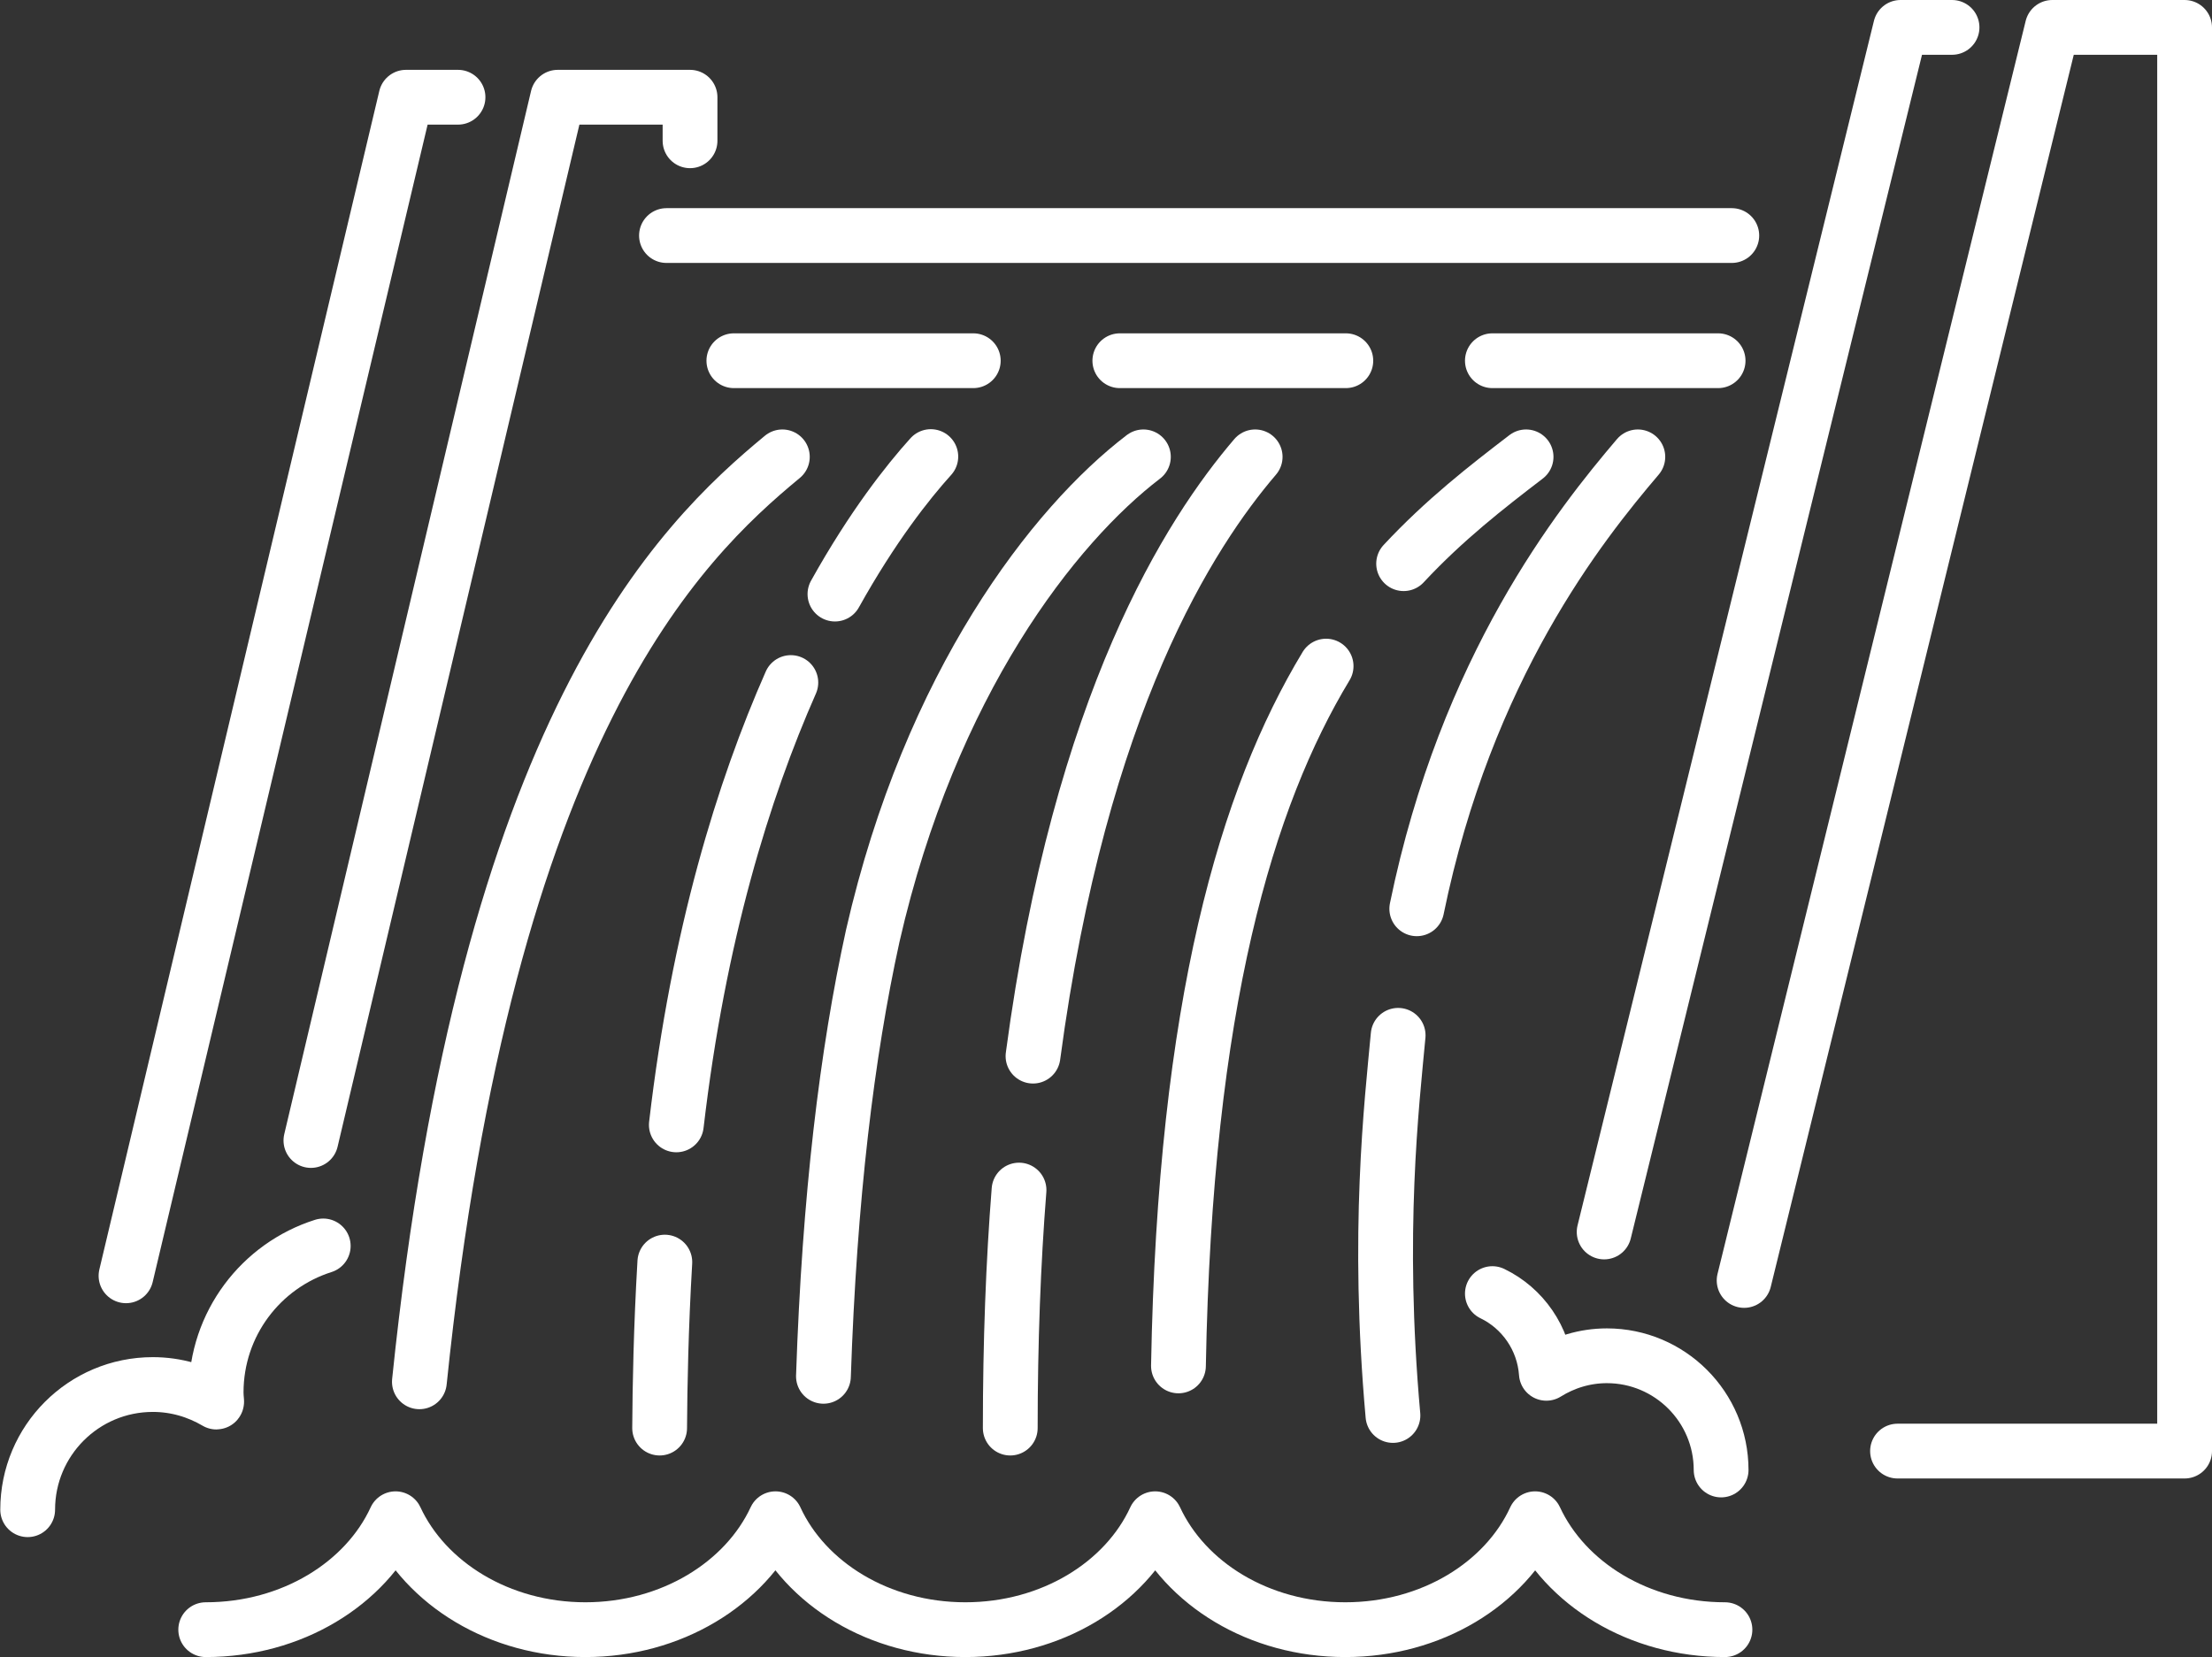 <svg xmlns="http://www.w3.org/2000/svg" id="Layer_2" data-name="Layer 2" viewBox="0 0 80.75 60.5"><rect x="0" y="0" width="80.75" height="60.5" fill="#333333" stroke="none"/><defs><style> .cls-1 { fill: none; stroke: #fff; stroke-linecap: round; stroke-linejoin: round; stroke-width: 2px; } </style></defs><g id="Colors"><g><polyline class="cls-1" points="58.56 44.98 69.38 1 71.26 1"></polyline><polyline class="cls-1" points="63.67 46.75 74.92 1 79.75 1 79.75 52.98 69.27 52.98"></polyline><polyline class="cls-1" points="4.6 46.58 14.82 3.55 16.72 3.55"></polyline><polyline class="cls-1" points="11.35 41.64 20.36 3.55 25.19 3.55 25.19 5.14"></polyline><line class="cls-1" x1="24.33" y1="8.6" x2="63.22" y2="8.6"></line><line class="cls-1" x1="26.79" y1="13.17" x2="35.53" y2="13.17"></line><line class="cls-1" x1="40.88" y1="13.17" x2="49.13" y2="13.17"></line><line class="cls-1" x1="54.48" y1="13.17" x2="62.72" y2="13.17"></line><path class="cls-1" d="m11.8,45.49c-2.27.72-3.91,2.84-3.91,5.35,0,.11.01.22.02.33,0,0,0,.02-.01.02-.68-.4-1.47-.64-2.32-.64-2.53,0-4.57,2.05-4.57,4.57"></path><path class="cls-1" d="m28.56,16.68c-3.75,3.1-10.78,9.84-13.25,33.77"></path><path class="cls-1" d="m30.48,21.69c1.37-2.46,2.66-4.09,3.5-5.02"></path><path class="cls-1" d="m24.69,41.07c.81-6.94,2.45-12.23,4.18-16.15"></path><path class="cls-1" d="m24.08,52.14c.01-1.57.05-3.68.19-6.06"></path><path class="cls-1" d="m48.41,24.32c-2.9,4.8-5.15,12.33-5.39,25.55"></path><path class="cls-1" d="m55.71,16.68c-1.45,1.11-2.98,2.3-4.47,3.9"></path><path class="cls-1" d="m51.72,33.18c1.81-8.82,5.96-14.02,8.07-16.5"></path><path class="cls-1" d="m50.85,51.68c-.6-6.7-.04-11.4.19-13.88"></path><path class="cls-1" d="m62.83,53.67c0-2.3-1.87-4.17-4.17-4.17-.81,0-1.57.24-2.21.64-.09-1.28-.87-2.38-1.97-2.91"></path><path class="cls-1" d="m41.74,16.68c-3.26,2.49-7.77,8.25-9.88,17.49-.94,4.28-1.58,9.54-1.8,16.08"></path><path class="cls-1" d="m37.71,38.56c1.73-12.95,5.75-19.12,8.11-21.88"></path><path class="cls-1" d="m36.88,52.14c0-3.15.11-6.04.32-8.69"></path><path class="cls-1" d="m7.51,59.5c3.15,0,5.84-1.68,6.93-4.05,1.1,2.37,3.79,4.05,6.93,4.05s5.84-1.68,6.94-4.05c1.09,2.37,3.78,4.05,6.93,4.05s5.84-1.68,6.93-4.05c1.1,2.37,3.78,4.05,6.94,4.05s5.84-1.68,6.93-4.05c1.1,2.37,3.78,4.05,6.93,4.05"></path></g></g></svg>